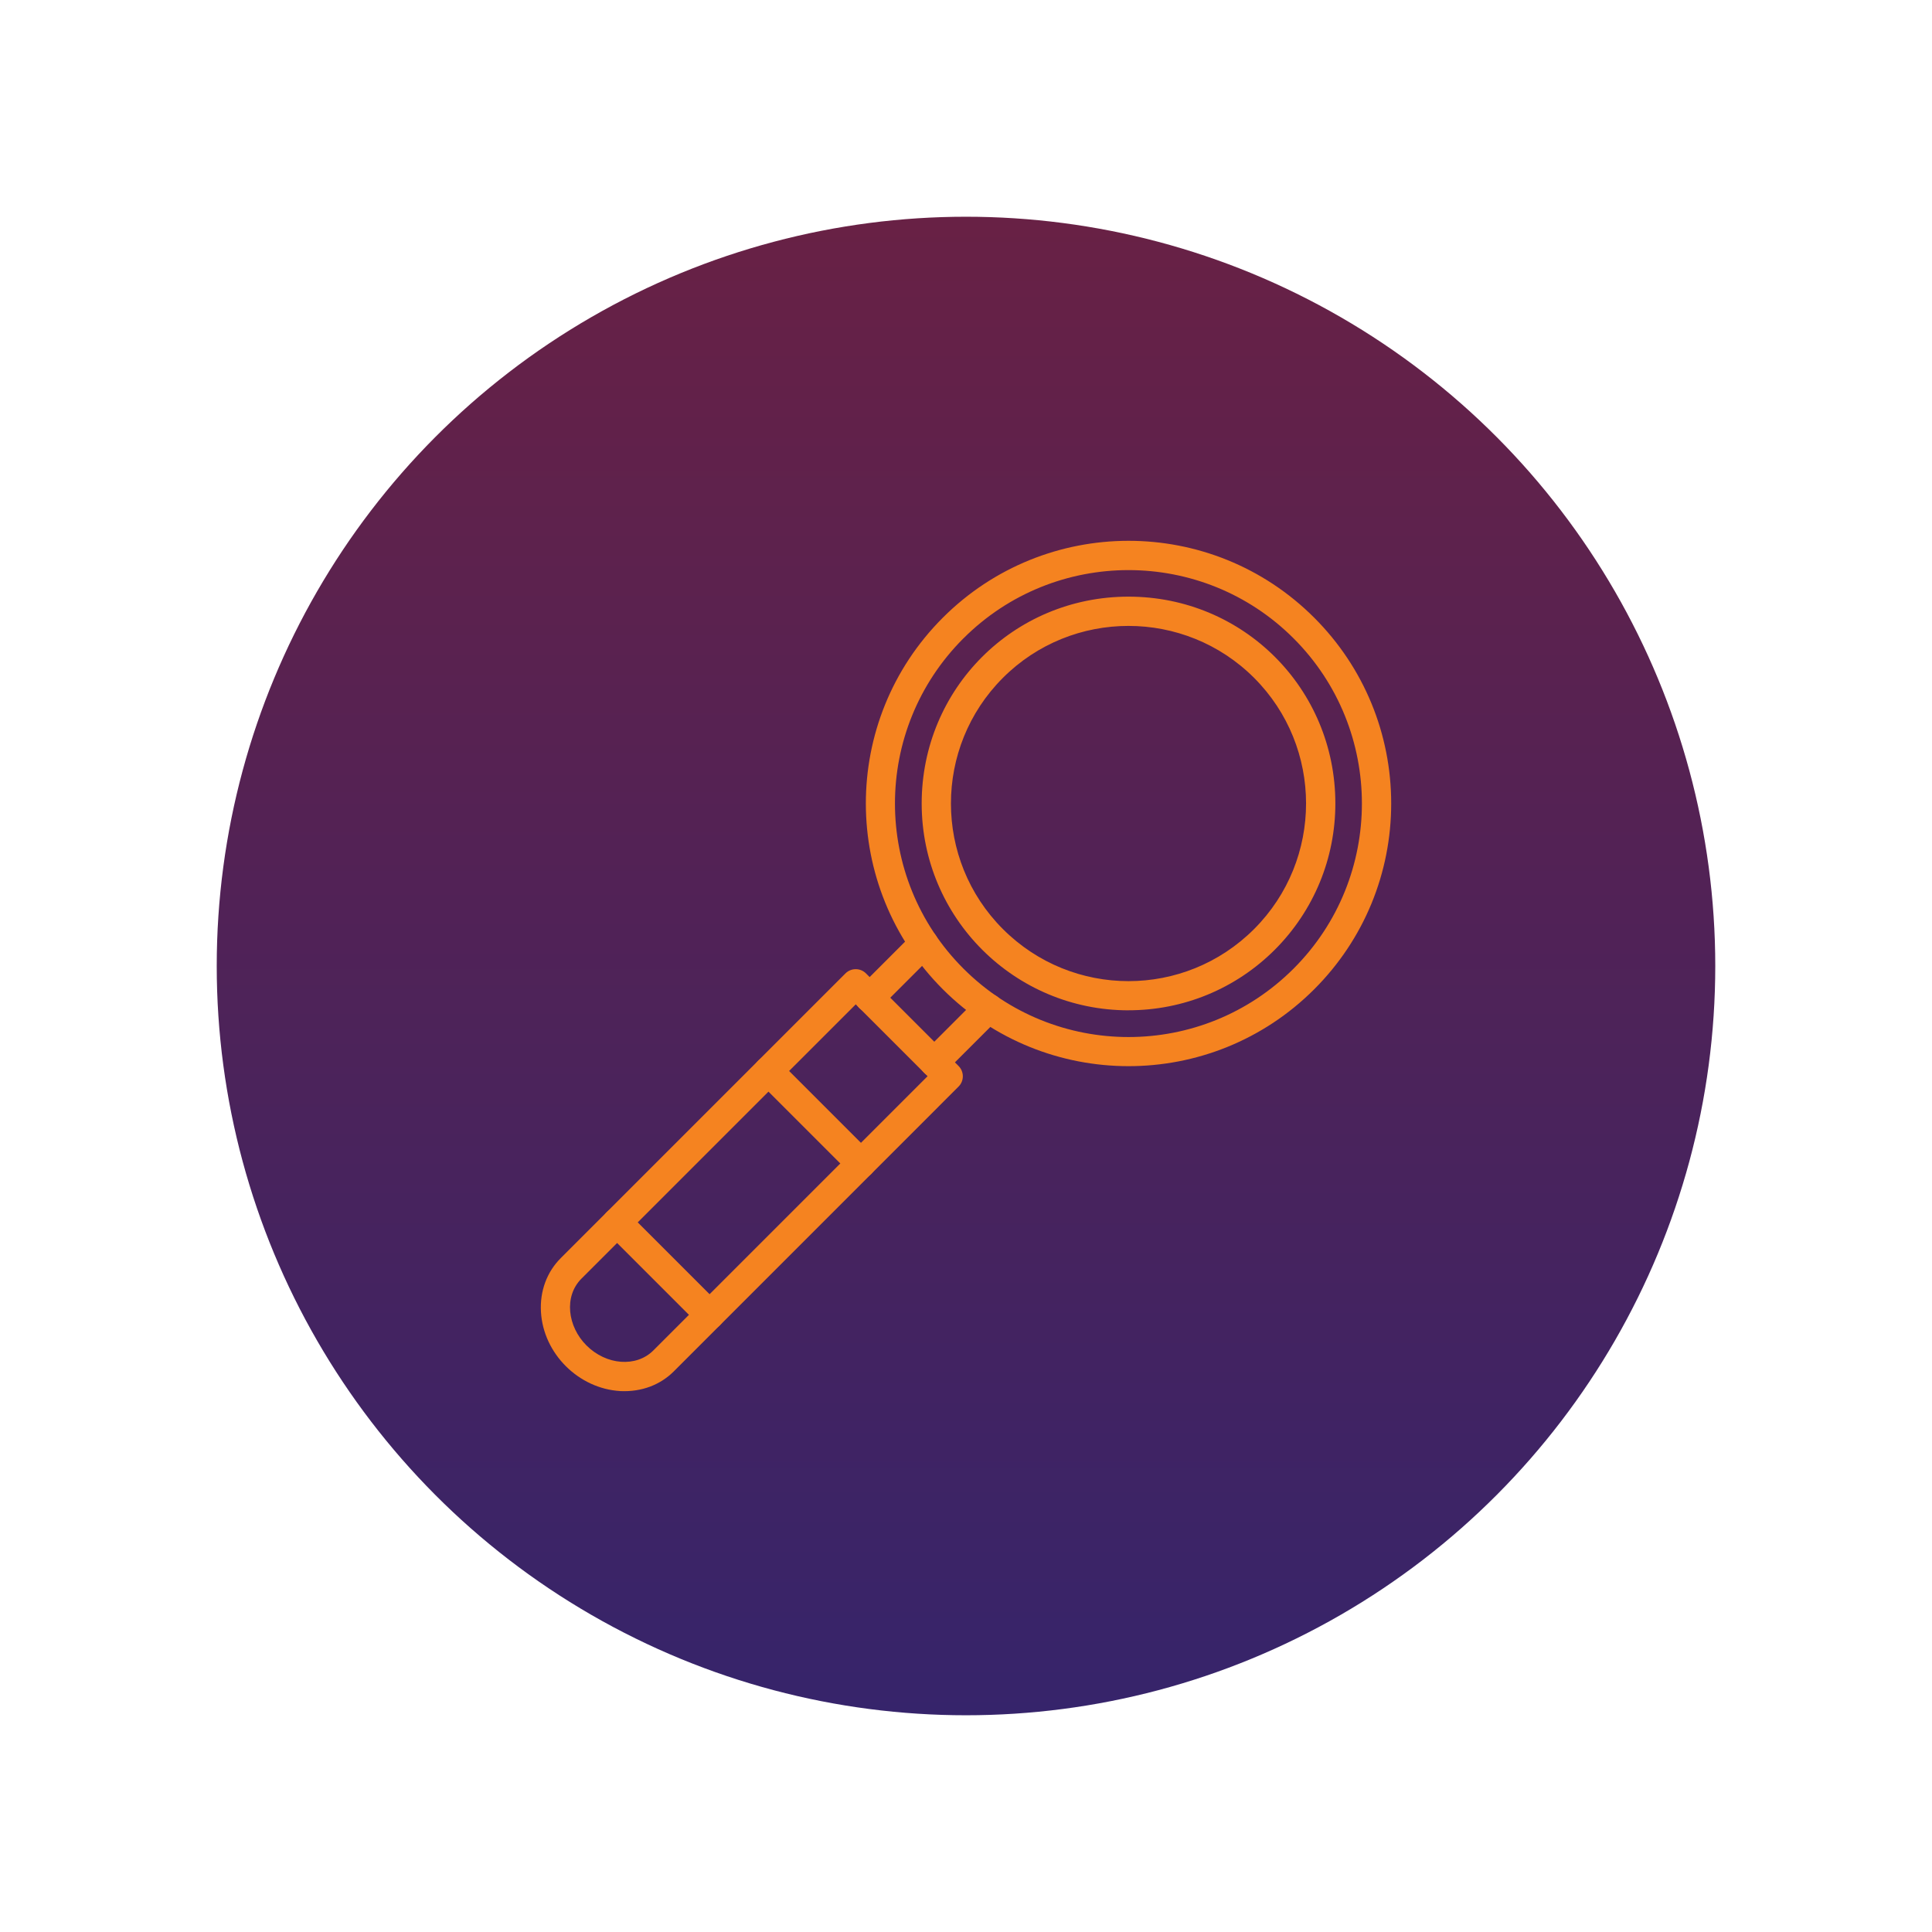 <?xml version="1.0" encoding="UTF-8"?> <svg xmlns="http://www.w3.org/2000/svg" xmlns:xlink="http://www.w3.org/1999/xlink" id="Layer_1" viewBox="0 0 500 500"><defs><style>.cls-1{fill:url(#linear-gradient);}.cls-2{fill:#f58320;}</style><linearGradient id="linear-gradient" x1="-760.51" y1="1247.16" x2="-760.51" y2="1244.15" gradientTransform="translate(98356.4 160939.37) scale(129 -129)" gradientUnits="userSpaceOnUse"><stop offset="0" stop-color="#682145"></stop><stop offset="1" stop-color="#36246b"></stop></linearGradient></defs><circle id="Ellipse_9-2" class="cls-1" cx="250" cy="250" r="193.91"></circle><g><path class="cls-2" d="m243.99,256.01c-26.47-26.47-26.62-69.52,0-96.14,26.47-26.47,69.52-26.62,96.14,0,12.89,12.89,19.91,30.11,19.91,48.07s-7,35.16-19.91,48.07c-26.61,26.61-69.65,26.49-96.14,0h0Zm5.34-90.8c-23.62,23.62-23.62,61.84,0,85.46,23.62,23.62,61.84,23.62,85.46,0,23.56-23.56,23.56-61.89,0-85.45-23.54-23.56-61.89-23.58-85.46,0h0Zm42.73,96.26c-29.46,0-53.53-23.84-53.53-53.53s23.77-53.53,53.53-53.53,53.53,23.84,53.53,53.53c0,14.16-5.53,27.7-15.67,37.85-10.15,10.15-23.71,15.67-37.85,15.67h0Zm-32.51-86.04c-17.93,17.93-17.93,47.09,0,65.01,17.97,17.97,47.04,17.97,65.01,0,17.93-17.93,17.93-47.09,0-65.01-17.92-17.92-47.09-17.93-65.01,0h0Z"></path><path class="cls-2" d="m160.48,360c-10.69-.62-19.86-9.64-20.48-20.48-.31-5.36,1.51-10.32,5.14-13.94l73.65-73.65c1.48-1.48,3.87-1.48,5.34,0l23.94,23.94c1.48,1.48,1.48,3.87,0,5.34l-73.65,73.66c-3.44,3.44-8.21,5.41-13.94,5.14h0Zm60.98-100.07l-70.98,70.98c-4.59,4.59-3.61,12.39,1.3,17.29,5.13,5.13,12.89,5.71,17.3,1.3l70.98-70.98-18.6-18.6Z"></path><path class="cls-2" d="m222.39,260.88c-1.48-1.48-1.48-3.87,0-5.34l14-14c1.48-1.48,3.87-1.48,5.34,0,1.48,1.48,1.48,3.87,0,5.34l-14,14c-1.5,1.48-3.89,1.46-5.34,0Z"></path><path class="cls-2" d="m239.13,277.6c-1.48-1.48-1.48-3.87,0-5.34l14-14c1.48-1.48,3.87-1.48,5.34,0,1.48,1.48,1.48,3.87,0,5.34l-14,14c-1.5,1.48-3.89,1.46-5.34,0Z"></path><path class="cls-2" d="m180.98,342.96l-23.94-23.94c-1.48-1.48-1.48-3.87,0-5.34,1.48-1.48,3.87-1.48,5.34,0l23.94,23.94c1.48,1.48,1.48,3.87,0,5.34-1.48,1.49-3.88,1.47-5.34,0h0Z"></path><path class="cls-2" d="m220.16,303.79l-23.94-23.94c-1.48-1.48-1.48-3.87,0-5.34,1.48-1.48,3.87-1.48,5.34,0l23.94,23.94c1.48,1.48,1.48,3.87,0,5.34-1.46,1.48-3.87,1.48-5.34,0h0Z"></path></g></svg> 